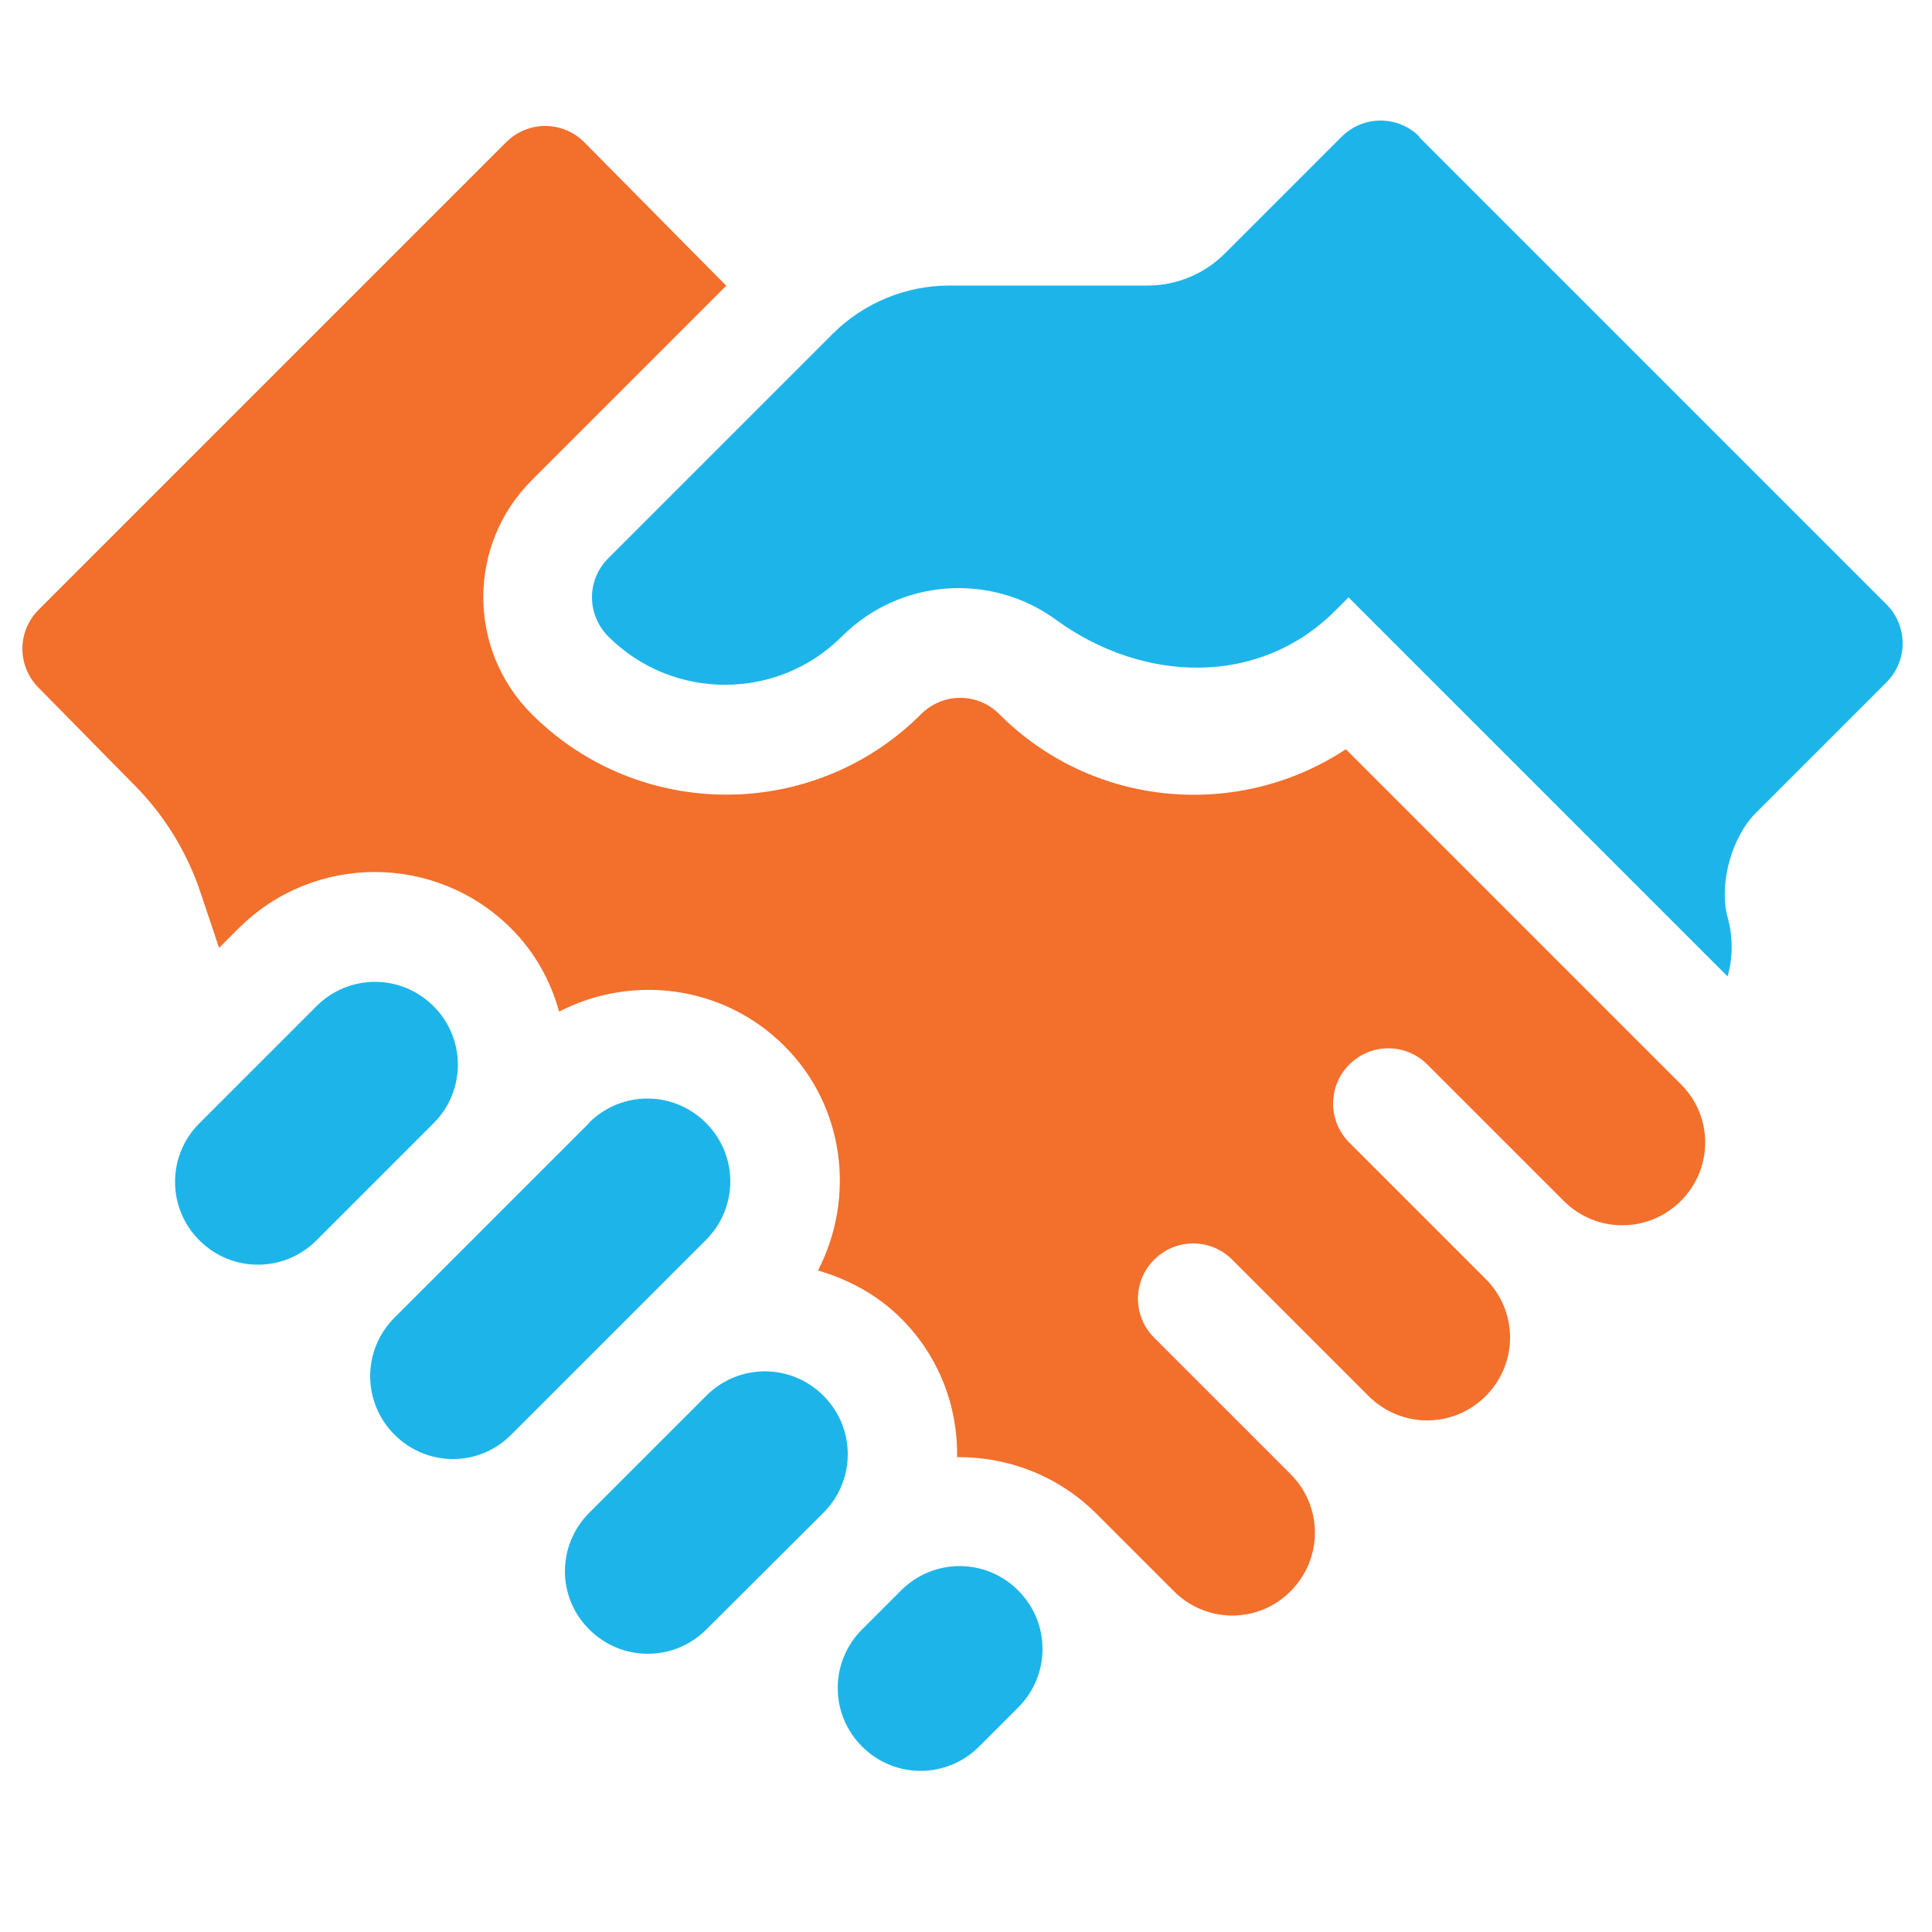 <?xml version="1.0" encoding="UTF-8"?>
<svg id="Layer_1" data-name="Layer 1" xmlns="http://www.w3.org/2000/svg" viewBox="0 0 50 50">
  <defs>
    <style>
      .cls-1 {
        fill: #f26f2c;
      }

      .cls-2 {
        fill: #1db5e9;
      }
    </style>
  </defs>
  <path class="cls-2" d="M8.19,26.04l-3.03,3.03c-.84.84-.84,2.19,0,3.03.84.84,2.19.84,3.03,0l3.03-3.03c.84-.84.84-2.19,0-3.03-.84-.84-2.19-.84-3.03,0Z"/>
  <path class="cls-2" d="M18.28,36.12l-3.03,3.03c-.84.84-.84,2.19,0,3.02.84.84,2.19.84,3.03,0l3.03-3.02c.84-.84.84-2.19,0-3.03s-2.19-.84-3.03,0Z"/>
  <path class="cls-2" d="M25.34,45.2l1.01-1.01c.84-.84.84-2.19,0-3.03-.84-.84-2.19-.84-3.03,0l-1.01,1.01c-.84.84-.84,2.19,0,3.03.84.84,2.19.84,3.03,0Z"/>
  <path class="cls-2" d="M15.25,29.06l-5.04,5.04c-.84.84-.84,2.19,0,3.03.84.84,2.19.84,3.02,0l5.04-5.04c.84-.84.84-2.19,0-3.03s-2.19-.84-3.03,0Z"/>
  <path class="cls-1" d="M18.78,7.38l-3.66-3.7c-.56-.56-1.46-.56-2.02,0L1,15.78c-.56.56-.56,1.46,0,2.02l2.47,2.51c.78.78,1.37,1.74,1.72,2.79l.48,1.43.5-.5c1.95-1.95,5.11-1.95,7.06,0,.62.62,1.02,1.36,1.24,2.15,1.88-.97,4.24-.69,5.82.88s1.85,3.94.88,5.82c.78.23,1.53.62,2.15,1.24.99.99,1.47,2.29,1.45,3.59,1.3-.01,2.6.47,3.59,1.45.5.5,2.02,2.02,2.02,2.02.84.84,2.19.84,3.02,0,.84-.84.84-2.19,0-3.03l-3.53-3.53c-.56-.56-.56-1.46,0-2.02.56-.56,1.46-.56,2.02,0l3.53,3.53c.84.84,2.19.84,3.03,0s.84-2.19,0-3.03l-3.53-3.53c-.56-.56-.56-1.46,0-2.02.56-.56,1.46-.56,2.02,0l3.53,3.53c.84.84,2.19.84,3.03,0,.84-.84.84-2.19,0-3.02l-8.67-8.67c-2.77,1.83-6.54,1.53-8.97-.91-.56-.56-1.46-.56-2.02,0-2.78,2.78-7.3,2.78-10.08,0-1.67-1.67-1.67-4.38,0-6.05l5.04-5.04Z"/>
  <path class="cls-2" d="M36.74,3.54c-.56-.56-1.46-.56-2.02,0l-3.02,3.02c-.53.53-1.25.83-2,.83h-5.13c-1.13,0-2.22.45-3.02,1.25l-5.81,5.81c-.56.56-.56,1.45,0,2.02,1.67,1.67,4.38,1.67,6.05,0,1.51-1.51,3.87-1.65,5.54-.43,2.25,1.64,5.25,1.74,7.22-.23l.35-.35,9.81,9.81c.14-.5.14-1.03,0-1.53-.23-.86.1-2.07.73-2.7l3.38-3.38c.56-.56.56-1.46,0-2.02l-12.1-12.1Z"/>
</svg>